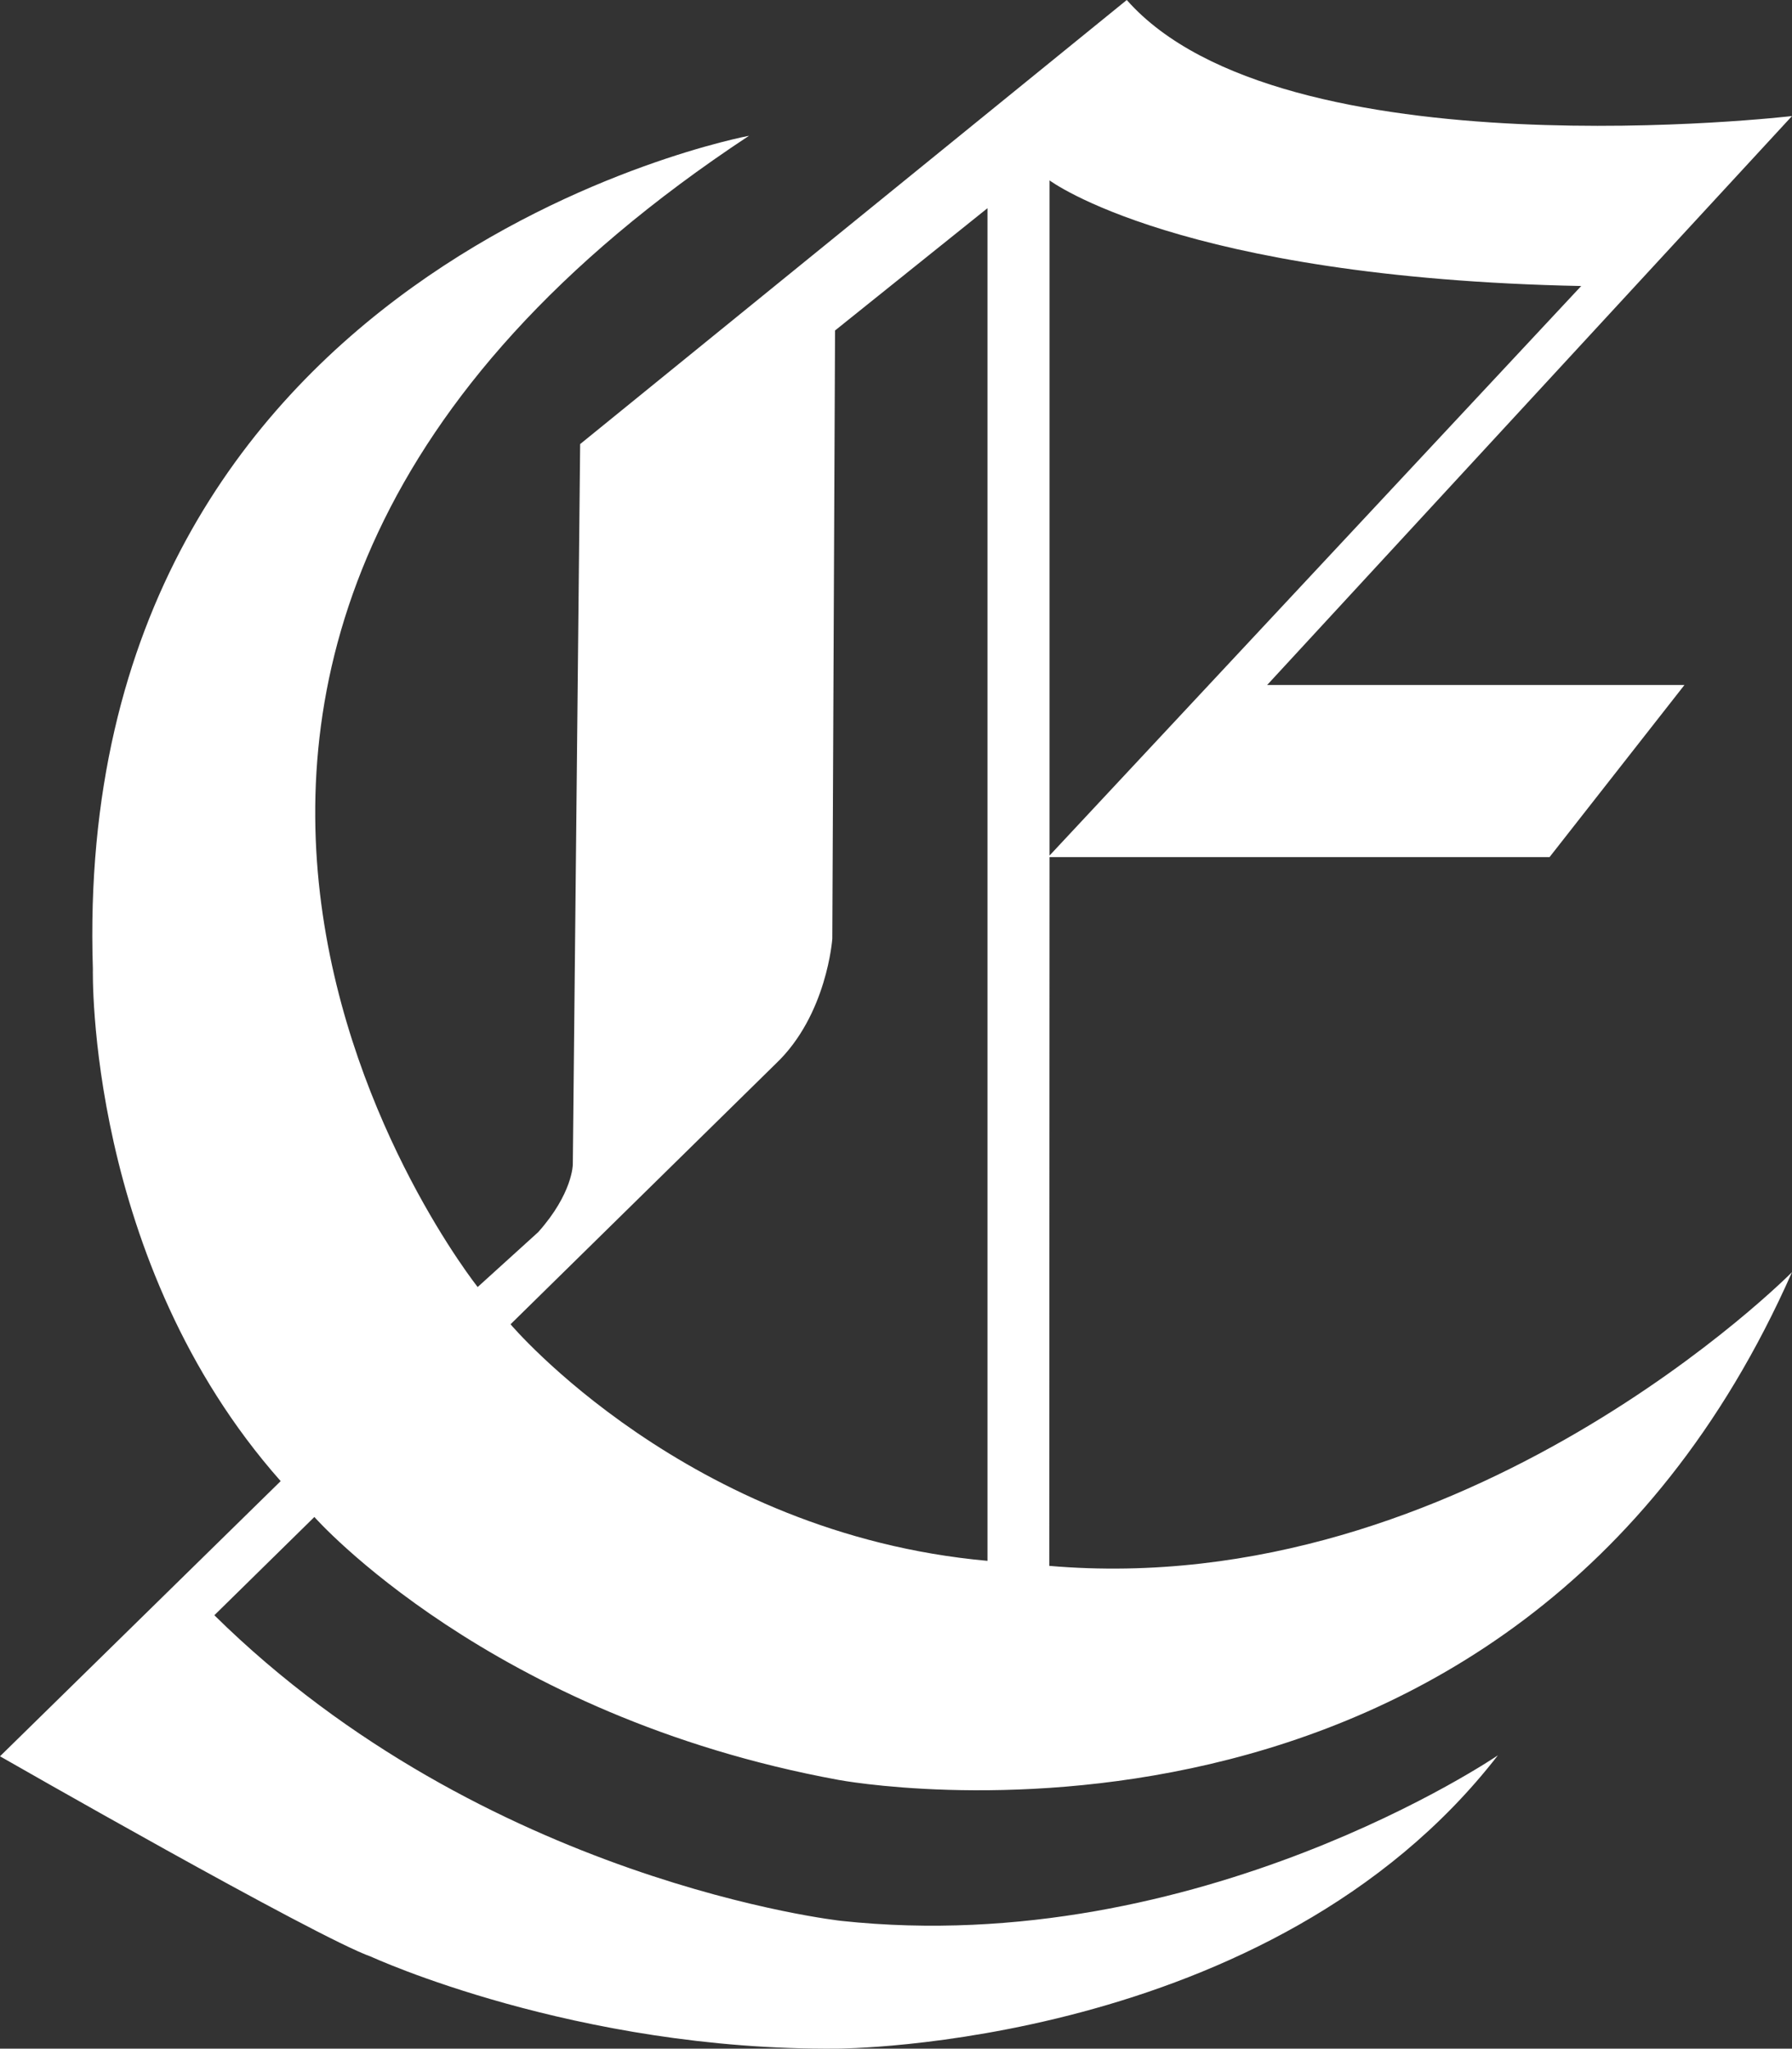<?xml version="1.0" encoding="UTF-8"?>
<svg xmlns="http://www.w3.org/2000/svg" width="1548" height="1770" viewBox="0 0 1548 1770" fill="none">
  <rect x="0" y="0" width="1548" height="1770" fill="#333333" stroke="none"/>
  <path d="M906.411 1352.9L906.648 740.532H1338.56L1455.07 591.851H1094.58L1548 100.264C1548 100.264 1107.32 151.894 973.356 0L501.158 383.676L494.818 1006.05C494.818 1006.05 494.799 1031.05 464.908 1064.55L412.634 1111.96C412.634 1111.96 -25.726 561.242 647.034 117.3C647.034 117.3 60.404 226.396 80.228 837.294C80.228 837.294 74.327 1089.76 242.457 1279.66L0 1517.4C0 1517.4 273.445 1674.05 320.658 1690.58C320.658 1690.58 496.773 1771.8 722.804 1769.97C722.804 1769.97 1097.65 1769.97 1293.94 1516.57C1293.94 1516.57 1035.92 1692.77 726.897 1659.62C726.897 1659.62 419.175 1626.19 185.159 1395.54L271.563 1310.64C271.563 1310.64 422.994 1482.52 724.266 1537.79C724.266 1537.79 1305.74 1647.57 1548 1099.11C1548 1099.11 1266.9 1383.91 906.411 1352.88V1352.9ZM906.648 155.862C906.648 155.862 1018.78 240.112 1365.91 247.113L906.648 739.167V155.862ZM853.022 1348.54C593.865 1325.24 441.028 1144.15 441.028 1144.15L670.074 919.103C714.491 877.023 718.986 810.958 718.986 810.958L721.343 285.531L853.022 179.882V1348.54Z" fill="white"></path>
</svg>
